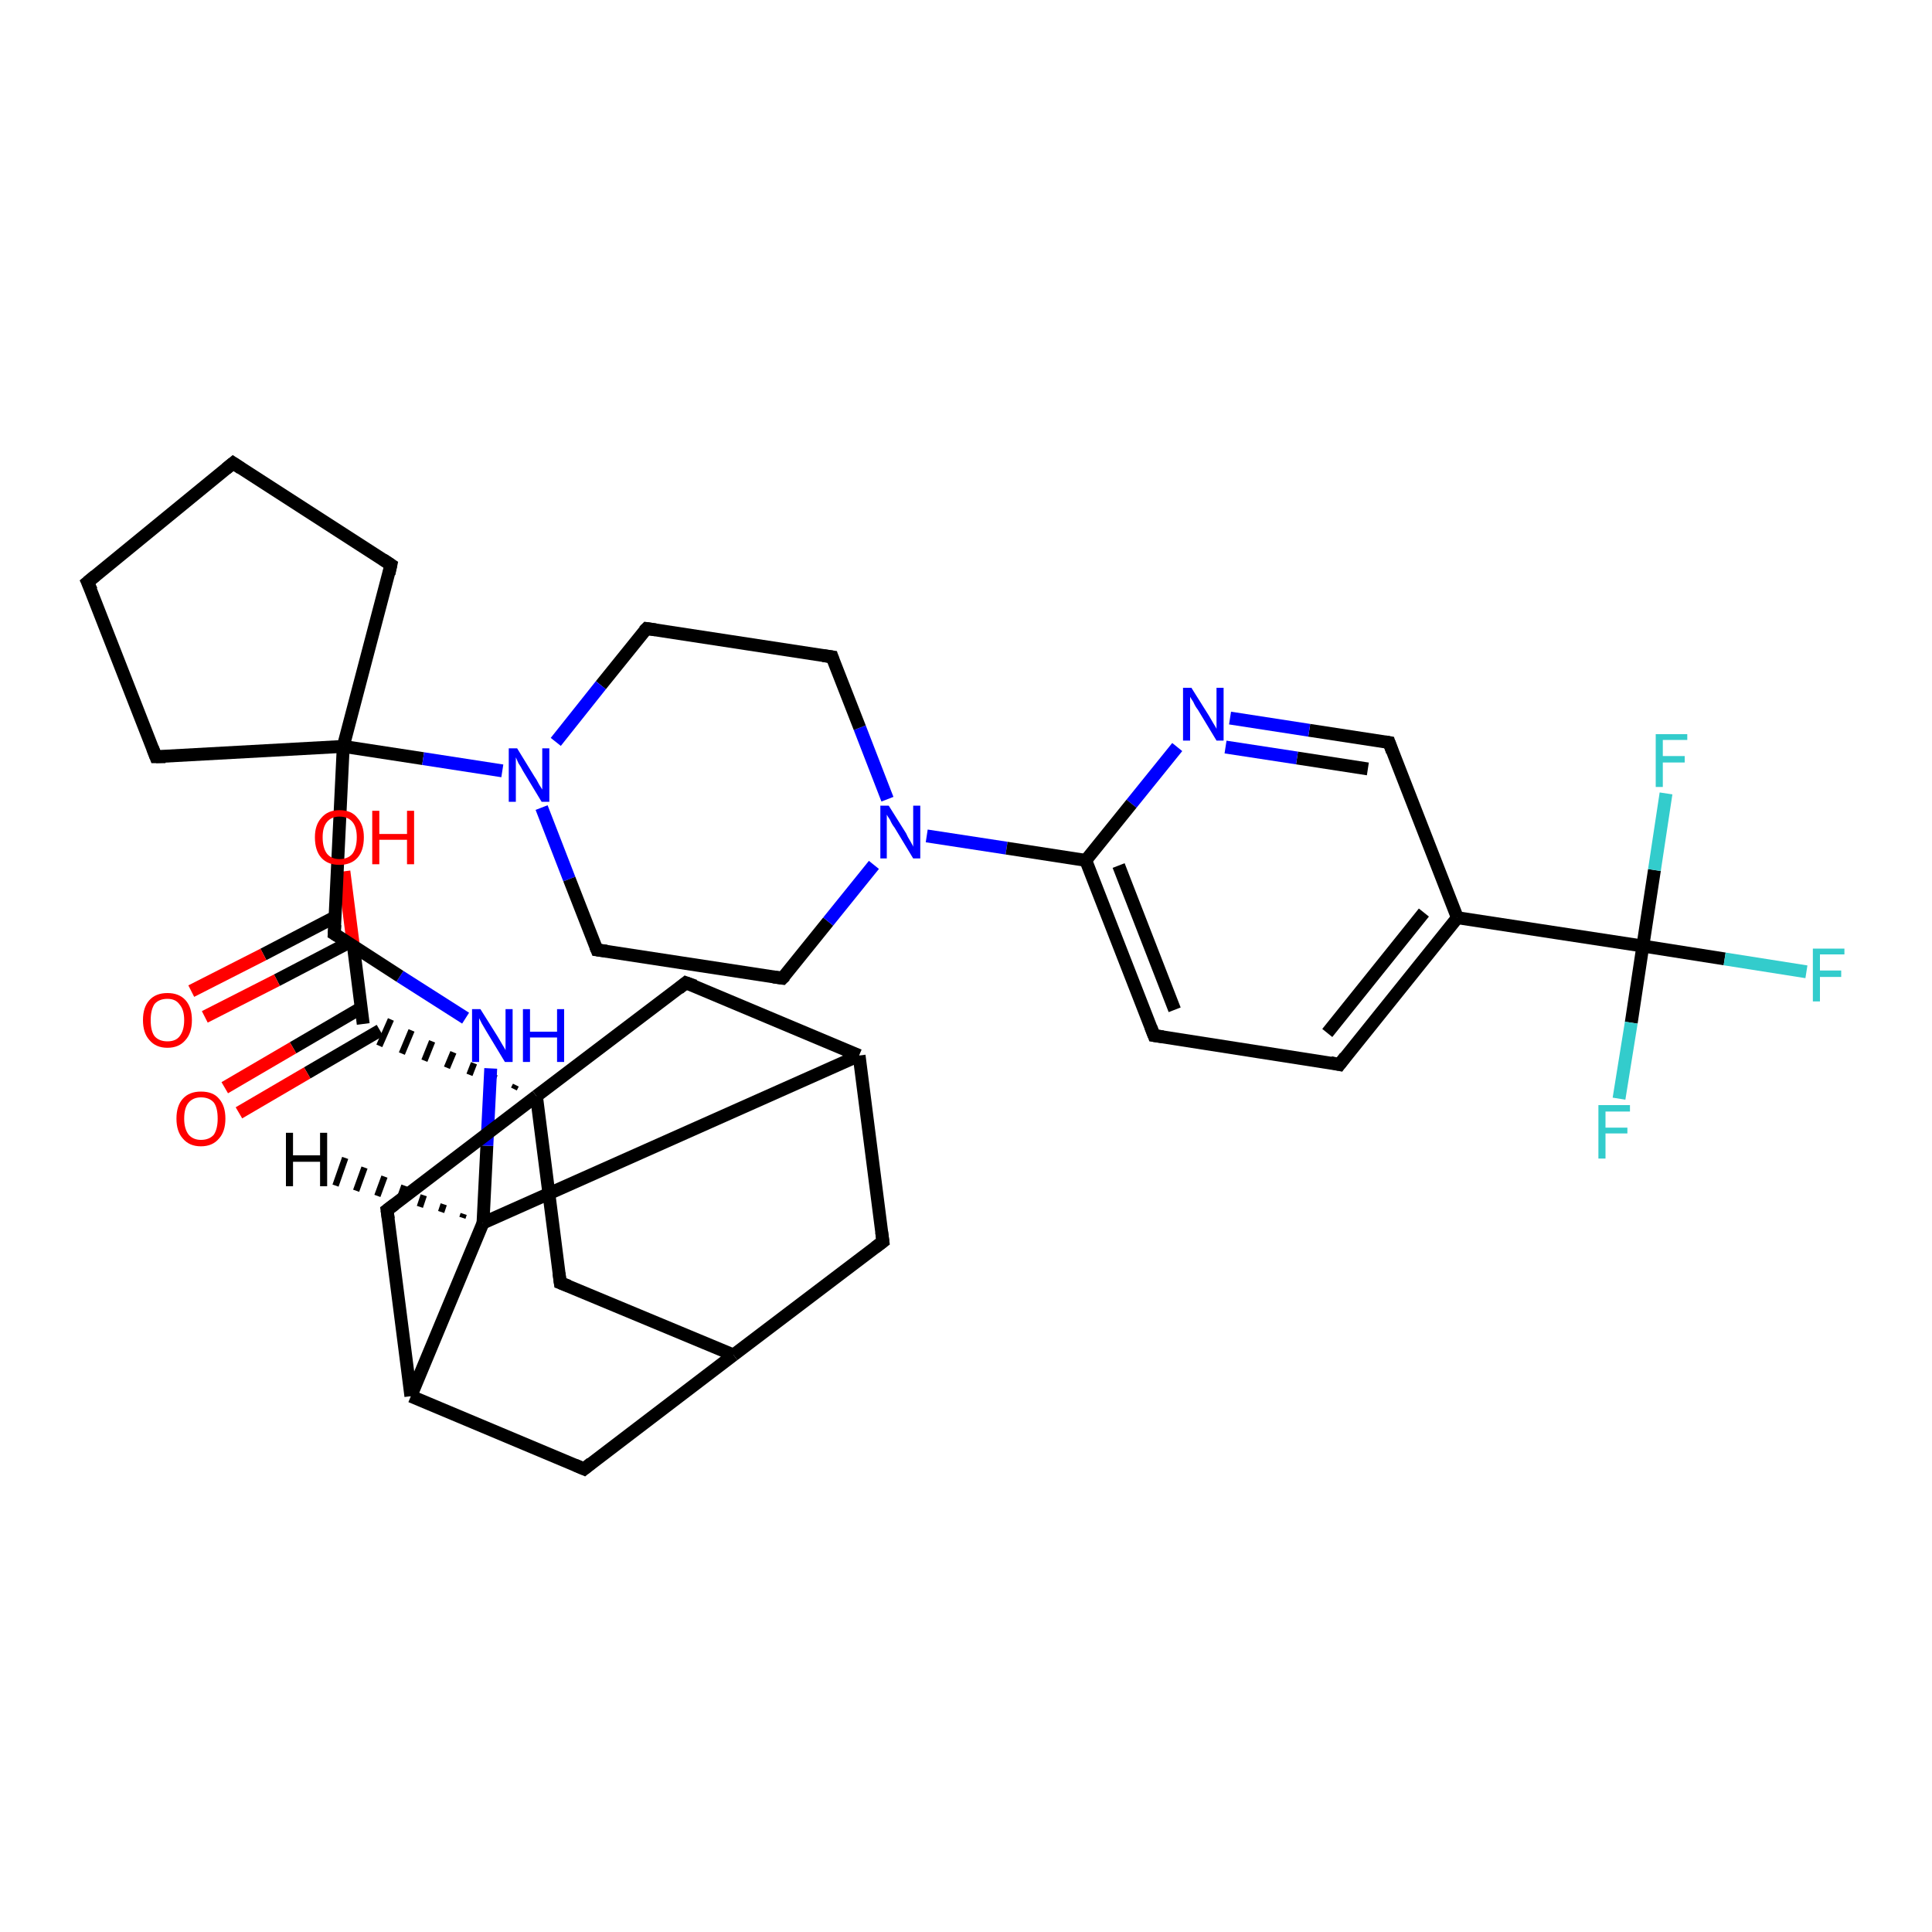 <?xml version='1.0' encoding='iso-8859-1'?>
<svg version='1.1' baseProfile='full'
              xmlns='http://www.w3.org/2000/svg'
                      xmlns:rdkit='http://www.rdkit.org/xml'
                      xmlns:xlink='http://www.w3.org/1999/xlink'
                  xml:space='preserve'
width='300px' height='300px' viewBox='0 0 300 300'>
<!-- END OF HEADER -->
<rect style='opacity:1.0;fill:#FFFFFF;stroke:none' width='300.0' height='300.0' x='0.0' y='0.0'> </rect>
<path class='bond-0 atom-0 atom-1' d='M 53.4,135.3 L 54.9,147.1' style='fill:none;fill-rule:evenodd;stroke:#FF0000;stroke-width:2.0px;stroke-linecap:butt;stroke-linejoin:miter;stroke-opacity:1' />
<path class='bond-0 atom-0 atom-1' d='M 54.9,147.1 L 56.4,159.0' style='fill:none;fill-rule:evenodd;stroke:#000000;stroke-width:2.0px;stroke-linecap:butt;stroke-linejoin:miter;stroke-opacity:1' />
<path class='bond-1 atom-1 atom-2' d='M 56.1,156.5 L 45.5,162.7' style='fill:none;fill-rule:evenodd;stroke:#000000;stroke-width:2.0px;stroke-linecap:butt;stroke-linejoin:miter;stroke-opacity:1' />
<path class='bond-1 atom-1 atom-2' d='M 45.5,162.7 L 34.9,168.9' style='fill:none;fill-rule:evenodd;stroke:#FF0000;stroke-width:2.0px;stroke-linecap:butt;stroke-linejoin:miter;stroke-opacity:1' />
<path class='bond-1 atom-1 atom-2' d='M 59.0,160.0 L 47.7,166.6' style='fill:none;fill-rule:evenodd;stroke:#000000;stroke-width:2.0px;stroke-linecap:butt;stroke-linejoin:miter;stroke-opacity:1' />
<path class='bond-1 atom-1 atom-2' d='M 47.7,166.6 L 37.1,172.8' style='fill:none;fill-rule:evenodd;stroke:#FF0000;stroke-width:2.0px;stroke-linecap:butt;stroke-linejoin:miter;stroke-opacity:1' />
<path class='bond-2 atom-3 atom-1' d='M 80.1,168.5 L 79.8,169.1' style='fill:none;fill-rule:evenodd;stroke:#000000;stroke-width:1.0px;stroke-linecap:butt;stroke-linejoin:miter;stroke-opacity:1' />
<path class='bond-2 atom-3 atom-1' d='M 76.8,166.8 L 76.3,168.0' style='fill:none;fill-rule:evenodd;stroke:#000000;stroke-width:1.0px;stroke-linecap:butt;stroke-linejoin:miter;stroke-opacity:1' />
<path class='bond-2 atom-3 atom-1' d='M 73.6,165.1 L 72.9,166.9' style='fill:none;fill-rule:evenodd;stroke:#000000;stroke-width:1.0px;stroke-linecap:butt;stroke-linejoin:miter;stroke-opacity:1' />
<path class='bond-2 atom-3 atom-1' d='M 70.4,163.4 L 69.4,165.8' style='fill:none;fill-rule:evenodd;stroke:#000000;stroke-width:1.0px;stroke-linecap:butt;stroke-linejoin:miter;stroke-opacity:1' />
<path class='bond-2 atom-3 atom-1' d='M 67.1,161.7 L 65.9,164.7' style='fill:none;fill-rule:evenodd;stroke:#000000;stroke-width:1.0px;stroke-linecap:butt;stroke-linejoin:miter;stroke-opacity:1' />
<path class='bond-2 atom-3 atom-1' d='M 63.9,160.0 L 62.4,163.6' style='fill:none;fill-rule:evenodd;stroke:#000000;stroke-width:1.0px;stroke-linecap:butt;stroke-linejoin:miter;stroke-opacity:1' />
<path class='bond-2 atom-3 atom-1' d='M 60.7,158.3 L 58.9,162.4' style='fill:none;fill-rule:evenodd;stroke:#000000;stroke-width:1.0px;stroke-linecap:butt;stroke-linejoin:miter;stroke-opacity:1' />
<path class='bond-3 atom-3 atom-4' d='M 83.3,170.2 L 87.0,199.2' style='fill:none;fill-rule:evenodd;stroke:#000000;stroke-width:2.0px;stroke-linecap:butt;stroke-linejoin:miter;stroke-opacity:1' />
<path class='bond-4 atom-4 atom-5' d='M 87.0,199.2 L 113.9,210.4' style='fill:none;fill-rule:evenodd;stroke:#000000;stroke-width:2.0px;stroke-linecap:butt;stroke-linejoin:miter;stroke-opacity:1' />
<path class='bond-5 atom-5 atom-6' d='M 113.9,210.4 L 137.1,192.8' style='fill:none;fill-rule:evenodd;stroke:#000000;stroke-width:2.0px;stroke-linecap:butt;stroke-linejoin:miter;stroke-opacity:1' />
<path class='bond-6 atom-6 atom-7' d='M 137.1,192.8 L 133.4,163.9' style='fill:none;fill-rule:evenodd;stroke:#000000;stroke-width:2.0px;stroke-linecap:butt;stroke-linejoin:miter;stroke-opacity:1' />
<path class='bond-7 atom-7 atom-8' d='M 133.4,163.9 L 106.5,152.6' style='fill:none;fill-rule:evenodd;stroke:#000000;stroke-width:2.0px;stroke-linecap:butt;stroke-linejoin:miter;stroke-opacity:1' />
<path class='bond-8 atom-7 atom-9' d='M 133.4,163.9 L 75.0,189.9' style='fill:none;fill-rule:evenodd;stroke:#000000;stroke-width:2.0px;stroke-linecap:butt;stroke-linejoin:miter;stroke-opacity:1' />
<path class='bond-9 atom-9 atom-10' d='M 75.0,189.9 L 75.6,177.9' style='fill:none;fill-rule:evenodd;stroke:#000000;stroke-width:2.0px;stroke-linecap:butt;stroke-linejoin:miter;stroke-opacity:1' />
<path class='bond-9 atom-9 atom-10' d='M 75.6,177.9 L 76.2,165.9' style='fill:none;fill-rule:evenodd;stroke:#0000FF;stroke-width:2.0px;stroke-linecap:butt;stroke-linejoin:miter;stroke-opacity:1' />
<path class='bond-10 atom-10 atom-11' d='M 72.3,158.1 L 62.1,151.6' style='fill:none;fill-rule:evenodd;stroke:#0000FF;stroke-width:2.0px;stroke-linecap:butt;stroke-linejoin:miter;stroke-opacity:1' />
<path class='bond-10 atom-10 atom-11' d='M 62.1,151.6 L 51.9,145.0' style='fill:none;fill-rule:evenodd;stroke:#000000;stroke-width:2.0px;stroke-linecap:butt;stroke-linejoin:miter;stroke-opacity:1' />
<path class='bond-11 atom-11 atom-12' d='M 52.0,142.4 L 40.9,148.2' style='fill:none;fill-rule:evenodd;stroke:#000000;stroke-width:2.0px;stroke-linecap:butt;stroke-linejoin:miter;stroke-opacity:1' />
<path class='bond-11 atom-11 atom-12' d='M 40.9,148.2 L 29.7,153.9' style='fill:none;fill-rule:evenodd;stroke:#FF0000;stroke-width:2.0px;stroke-linecap:butt;stroke-linejoin:miter;stroke-opacity:1' />
<path class='bond-11 atom-11 atom-12' d='M 54.1,146.4 L 43.0,152.2' style='fill:none;fill-rule:evenodd;stroke:#000000;stroke-width:2.0px;stroke-linecap:butt;stroke-linejoin:miter;stroke-opacity:1' />
<path class='bond-11 atom-11 atom-12' d='M 43.0,152.2 L 31.8,157.9' style='fill:none;fill-rule:evenodd;stroke:#FF0000;stroke-width:2.0px;stroke-linecap:butt;stroke-linejoin:miter;stroke-opacity:1' />
<path class='bond-12 atom-11 atom-13' d='M 51.9,145.0 L 53.3,115.9' style='fill:none;fill-rule:evenodd;stroke:#000000;stroke-width:2.0px;stroke-linecap:butt;stroke-linejoin:miter;stroke-opacity:1' />
<path class='bond-13 atom-13 atom-14' d='M 53.3,115.9 L 60.7,87.7' style='fill:none;fill-rule:evenodd;stroke:#000000;stroke-width:2.0px;stroke-linecap:butt;stroke-linejoin:miter;stroke-opacity:1' />
<path class='bond-14 atom-14 atom-15' d='M 60.7,87.7 L 36.2,71.9' style='fill:none;fill-rule:evenodd;stroke:#000000;stroke-width:2.0px;stroke-linecap:butt;stroke-linejoin:miter;stroke-opacity:1' />
<path class='bond-15 atom-15 atom-16' d='M 36.2,71.9 L 13.6,90.4' style='fill:none;fill-rule:evenodd;stroke:#000000;stroke-width:2.0px;stroke-linecap:butt;stroke-linejoin:miter;stroke-opacity:1' />
<path class='bond-16 atom-16 atom-17' d='M 13.6,90.4 L 24.2,117.5' style='fill:none;fill-rule:evenodd;stroke:#000000;stroke-width:2.0px;stroke-linecap:butt;stroke-linejoin:miter;stroke-opacity:1' />
<path class='bond-17 atom-13 atom-18' d='M 53.3,115.9 L 65.7,117.8' style='fill:none;fill-rule:evenodd;stroke:#000000;stroke-width:2.0px;stroke-linecap:butt;stroke-linejoin:miter;stroke-opacity:1' />
<path class='bond-17 atom-13 atom-18' d='M 65.7,117.8 L 78.0,119.7' style='fill:none;fill-rule:evenodd;stroke:#0000FF;stroke-width:2.0px;stroke-linecap:butt;stroke-linejoin:miter;stroke-opacity:1' />
<path class='bond-18 atom-18 atom-19' d='M 84.1,125.4 L 88.4,136.5' style='fill:none;fill-rule:evenodd;stroke:#0000FF;stroke-width:2.0px;stroke-linecap:butt;stroke-linejoin:miter;stroke-opacity:1' />
<path class='bond-18 atom-18 atom-19' d='M 88.4,136.5 L 92.7,147.5' style='fill:none;fill-rule:evenodd;stroke:#000000;stroke-width:2.0px;stroke-linecap:butt;stroke-linejoin:miter;stroke-opacity:1' />
<path class='bond-19 atom-19 atom-20' d='M 92.7,147.5 L 121.5,151.9' style='fill:none;fill-rule:evenodd;stroke:#000000;stroke-width:2.0px;stroke-linecap:butt;stroke-linejoin:miter;stroke-opacity:1' />
<path class='bond-20 atom-20 atom-21' d='M 121.5,151.9 L 128.6,143.1' style='fill:none;fill-rule:evenodd;stroke:#000000;stroke-width:2.0px;stroke-linecap:butt;stroke-linejoin:miter;stroke-opacity:1' />
<path class='bond-20 atom-20 atom-21' d='M 128.6,143.1 L 135.7,134.3' style='fill:none;fill-rule:evenodd;stroke:#0000FF;stroke-width:2.0px;stroke-linecap:butt;stroke-linejoin:miter;stroke-opacity:1' />
<path class='bond-21 atom-21 atom-22' d='M 137.8,124.1 L 133.5,113.0' style='fill:none;fill-rule:evenodd;stroke:#0000FF;stroke-width:2.0px;stroke-linecap:butt;stroke-linejoin:miter;stroke-opacity:1' />
<path class='bond-21 atom-21 atom-22' d='M 133.5,113.0 L 129.2,102.0' style='fill:none;fill-rule:evenodd;stroke:#000000;stroke-width:2.0px;stroke-linecap:butt;stroke-linejoin:miter;stroke-opacity:1' />
<path class='bond-22 atom-22 atom-23' d='M 129.2,102.0 L 100.4,97.6' style='fill:none;fill-rule:evenodd;stroke:#000000;stroke-width:2.0px;stroke-linecap:butt;stroke-linejoin:miter;stroke-opacity:1' />
<path class='bond-23 atom-21 atom-24' d='M 143.9,129.8 L 156.3,131.7' style='fill:none;fill-rule:evenodd;stroke:#0000FF;stroke-width:2.0px;stroke-linecap:butt;stroke-linejoin:miter;stroke-opacity:1' />
<path class='bond-23 atom-21 atom-24' d='M 156.3,131.7 L 168.6,133.6' style='fill:none;fill-rule:evenodd;stroke:#000000;stroke-width:2.0px;stroke-linecap:butt;stroke-linejoin:miter;stroke-opacity:1' />
<path class='bond-24 atom-24 atom-25' d='M 168.6,133.6 L 179.2,160.8' style='fill:none;fill-rule:evenodd;stroke:#000000;stroke-width:2.0px;stroke-linecap:butt;stroke-linejoin:miter;stroke-opacity:1' />
<path class='bond-24 atom-24 atom-25' d='M 173.7,134.4 L 182.4,156.8' style='fill:none;fill-rule:evenodd;stroke:#000000;stroke-width:2.0px;stroke-linecap:butt;stroke-linejoin:miter;stroke-opacity:1' />
<path class='bond-25 atom-25 atom-26' d='M 179.2,160.8 L 208.0,165.3' style='fill:none;fill-rule:evenodd;stroke:#000000;stroke-width:2.0px;stroke-linecap:butt;stroke-linejoin:miter;stroke-opacity:1' />
<path class='bond-26 atom-26 atom-27' d='M 208.0,165.3 L 226.3,142.5' style='fill:none;fill-rule:evenodd;stroke:#000000;stroke-width:2.0px;stroke-linecap:butt;stroke-linejoin:miter;stroke-opacity:1' />
<path class='bond-26 atom-26 atom-27' d='M 206.1,160.4 L 221.1,141.7' style='fill:none;fill-rule:evenodd;stroke:#000000;stroke-width:2.0px;stroke-linecap:butt;stroke-linejoin:miter;stroke-opacity:1' />
<path class='bond-27 atom-27 atom-28' d='M 226.3,142.5 L 215.7,115.3' style='fill:none;fill-rule:evenodd;stroke:#000000;stroke-width:2.0px;stroke-linecap:butt;stroke-linejoin:miter;stroke-opacity:1' />
<path class='bond-28 atom-28 atom-29' d='M 215.7,115.3 L 203.3,113.4' style='fill:none;fill-rule:evenodd;stroke:#000000;stroke-width:2.0px;stroke-linecap:butt;stroke-linejoin:miter;stroke-opacity:1' />
<path class='bond-28 atom-28 atom-29' d='M 203.3,113.4 L 191.0,111.5' style='fill:none;fill-rule:evenodd;stroke:#0000FF;stroke-width:2.0px;stroke-linecap:butt;stroke-linejoin:miter;stroke-opacity:1' />
<path class='bond-28 atom-28 atom-29' d='M 212.4,119.4 L 201.4,117.7' style='fill:none;fill-rule:evenodd;stroke:#000000;stroke-width:2.0px;stroke-linecap:butt;stroke-linejoin:miter;stroke-opacity:1' />
<path class='bond-28 atom-28 atom-29' d='M 201.4,117.7 L 190.3,116.0' style='fill:none;fill-rule:evenodd;stroke:#0000FF;stroke-width:2.0px;stroke-linecap:butt;stroke-linejoin:miter;stroke-opacity:1' />
<path class='bond-29 atom-27 atom-30' d='M 226.3,142.5 L 255.1,146.9' style='fill:none;fill-rule:evenodd;stroke:#000000;stroke-width:2.0px;stroke-linecap:butt;stroke-linejoin:miter;stroke-opacity:1' />
<path class='bond-30 atom-30 atom-31' d='M 255.1,146.9 L 267.8,148.9' style='fill:none;fill-rule:evenodd;stroke:#000000;stroke-width:2.0px;stroke-linecap:butt;stroke-linejoin:miter;stroke-opacity:1' />
<path class='bond-30 atom-30 atom-31' d='M 267.8,148.9 L 280.5,150.9' style='fill:none;fill-rule:evenodd;stroke:#33CCCC;stroke-width:2.0px;stroke-linecap:butt;stroke-linejoin:miter;stroke-opacity:1' />
<path class='bond-31 atom-30 atom-32' d='M 255.1,146.9 L 253.3,158.8' style='fill:none;fill-rule:evenodd;stroke:#000000;stroke-width:2.0px;stroke-linecap:butt;stroke-linejoin:miter;stroke-opacity:1' />
<path class='bond-31 atom-30 atom-32' d='M 253.3,158.8 L 251.4,170.6' style='fill:none;fill-rule:evenodd;stroke:#33CCCC;stroke-width:2.0px;stroke-linecap:butt;stroke-linejoin:miter;stroke-opacity:1' />
<path class='bond-32 atom-30 atom-33' d='M 255.1,146.9 L 256.9,135.1' style='fill:none;fill-rule:evenodd;stroke:#000000;stroke-width:2.0px;stroke-linecap:butt;stroke-linejoin:miter;stroke-opacity:1' />
<path class='bond-32 atom-30 atom-33' d='M 256.9,135.1 L 258.7,123.2' style='fill:none;fill-rule:evenodd;stroke:#33CCCC;stroke-width:2.0px;stroke-linecap:butt;stroke-linejoin:miter;stroke-opacity:1' />
<path class='bond-33 atom-9 atom-34' d='M 75.0,189.9 L 63.8,216.8' style='fill:none;fill-rule:evenodd;stroke:#000000;stroke-width:2.0px;stroke-linecap:butt;stroke-linejoin:miter;stroke-opacity:1' />
<path class='bond-34 atom-34 atom-35' d='M 63.8,216.8 L 90.7,228.1' style='fill:none;fill-rule:evenodd;stroke:#000000;stroke-width:2.0px;stroke-linecap:butt;stroke-linejoin:miter;stroke-opacity:1' />
<path class='bond-35 atom-34 atom-36' d='M 63.8,216.8 L 60.1,187.9' style='fill:none;fill-rule:evenodd;stroke:#000000;stroke-width:2.0px;stroke-linecap:butt;stroke-linejoin:miter;stroke-opacity:1' />
<path class='bond-36 atom-8 atom-3' d='M 106.5,152.6 L 83.3,170.2' style='fill:none;fill-rule:evenodd;stroke:#000000;stroke-width:2.0px;stroke-linecap:butt;stroke-linejoin:miter;stroke-opacity:1' />
<path class='bond-37 atom-17 atom-13' d='M 24.2,117.5 L 53.3,115.9' style='fill:none;fill-rule:evenodd;stroke:#000000;stroke-width:2.0px;stroke-linecap:butt;stroke-linejoin:miter;stroke-opacity:1' />
<path class='bond-38 atom-23 atom-18' d='M 100.4,97.6 L 93.3,106.4' style='fill:none;fill-rule:evenodd;stroke:#000000;stroke-width:2.0px;stroke-linecap:butt;stroke-linejoin:miter;stroke-opacity:1' />
<path class='bond-38 atom-23 atom-18' d='M 93.3,106.4 L 86.3,115.2' style='fill:none;fill-rule:evenodd;stroke:#0000FF;stroke-width:2.0px;stroke-linecap:butt;stroke-linejoin:miter;stroke-opacity:1' />
<path class='bond-39 atom-29 atom-24' d='M 182.8,116.0 L 175.7,124.8' style='fill:none;fill-rule:evenodd;stroke:#0000FF;stroke-width:2.0px;stroke-linecap:butt;stroke-linejoin:miter;stroke-opacity:1' />
<path class='bond-39 atom-29 atom-24' d='M 175.7,124.8 L 168.6,133.6' style='fill:none;fill-rule:evenodd;stroke:#000000;stroke-width:2.0px;stroke-linecap:butt;stroke-linejoin:miter;stroke-opacity:1' />
<path class='bond-40 atom-36 atom-3' d='M 60.1,187.9 L 83.3,170.2' style='fill:none;fill-rule:evenodd;stroke:#000000;stroke-width:2.0px;stroke-linecap:butt;stroke-linejoin:miter;stroke-opacity:1' />
<path class='bond-41 atom-35 atom-5' d='M 90.7,228.1 L 113.9,210.4' style='fill:none;fill-rule:evenodd;stroke:#000000;stroke-width:2.0px;stroke-linecap:butt;stroke-linejoin:miter;stroke-opacity:1' />
<path class='bond-42 atom-9 atom-37' d='M 71.8,189.1 L 72.0,188.5' style='fill:none;fill-rule:evenodd;stroke:#000000;stroke-width:1.0px;stroke-linecap:butt;stroke-linejoin:miter;stroke-opacity:1' />
<path class='bond-42 atom-9 atom-37' d='M 68.5,188.2 L 68.9,187.0' style='fill:none;fill-rule:evenodd;stroke:#000000;stroke-width:1.0px;stroke-linecap:butt;stroke-linejoin:miter;stroke-opacity:1' />
<path class='bond-42 atom-9 atom-37' d='M 65.2,187.4 L 65.8,185.6' style='fill:none;fill-rule:evenodd;stroke:#000000;stroke-width:1.0px;stroke-linecap:butt;stroke-linejoin:miter;stroke-opacity:1' />
<path class='bond-42 atom-9 atom-37' d='M 61.9,186.6 L 62.8,184.1' style='fill:none;fill-rule:evenodd;stroke:#000000;stroke-width:1.0px;stroke-linecap:butt;stroke-linejoin:miter;stroke-opacity:1' />
<path class='bond-42 atom-9 atom-37' d='M 58.6,185.7 L 59.7,182.7' style='fill:none;fill-rule:evenodd;stroke:#000000;stroke-width:1.0px;stroke-linecap:butt;stroke-linejoin:miter;stroke-opacity:1' />
<path class='bond-42 atom-9 atom-37' d='M 55.3,184.9 L 56.6,181.3' style='fill:none;fill-rule:evenodd;stroke:#000000;stroke-width:1.0px;stroke-linecap:butt;stroke-linejoin:miter;stroke-opacity:1' />
<path class='bond-42 atom-9 atom-37' d='M 52.1,184.1 L 53.6,179.8' style='fill:none;fill-rule:evenodd;stroke:#000000;stroke-width:1.0px;stroke-linecap:butt;stroke-linejoin:miter;stroke-opacity:1' />
<path d='M 86.8,197.7 L 87.0,199.2 L 88.3,199.7' style='fill:none;stroke:#000000;stroke-width:2.0px;stroke-linecap:butt;stroke-linejoin:miter;stroke-opacity:1;' />
<path d='M 135.9,193.7 L 137.1,192.8 L 136.9,191.3' style='fill:none;stroke:#000000;stroke-width:2.0px;stroke-linecap:butt;stroke-linejoin:miter;stroke-opacity:1;' />
<path d='M 107.9,153.1 L 106.5,152.6 L 105.4,153.5' style='fill:none;stroke:#000000;stroke-width:2.0px;stroke-linecap:butt;stroke-linejoin:miter;stroke-opacity:1;' />
<path d='M 52.4,145.3 L 51.9,145.0 L 52.0,143.6' style='fill:none;stroke:#000000;stroke-width:2.0px;stroke-linecap:butt;stroke-linejoin:miter;stroke-opacity:1;' />
<path d='M 60.4,89.1 L 60.7,87.7 L 59.5,86.9' style='fill:none;stroke:#000000;stroke-width:2.0px;stroke-linecap:butt;stroke-linejoin:miter;stroke-opacity:1;' />
<path d='M 37.4,72.7 L 36.2,71.9 L 35.1,72.8' style='fill:none;stroke:#000000;stroke-width:2.0px;stroke-linecap:butt;stroke-linejoin:miter;stroke-opacity:1;' />
<path d='M 14.8,89.4 L 13.6,90.4 L 14.2,91.7' style='fill:none;stroke:#000000;stroke-width:2.0px;stroke-linecap:butt;stroke-linejoin:miter;stroke-opacity:1;' />
<path d='M 23.7,116.2 L 24.2,117.5 L 25.7,117.5' style='fill:none;stroke:#000000;stroke-width:2.0px;stroke-linecap:butt;stroke-linejoin:miter;stroke-opacity:1;' />
<path d='M 92.5,147.0 L 92.7,147.5 L 94.2,147.7' style='fill:none;stroke:#000000;stroke-width:2.0px;stroke-linecap:butt;stroke-linejoin:miter;stroke-opacity:1;' />
<path d='M 120.1,151.7 L 121.5,151.9 L 121.9,151.5' style='fill:none;stroke:#000000;stroke-width:2.0px;stroke-linecap:butt;stroke-linejoin:miter;stroke-opacity:1;' />
<path d='M 129.4,102.6 L 129.2,102.0 L 127.8,101.8' style='fill:none;stroke:#000000;stroke-width:2.0px;stroke-linecap:butt;stroke-linejoin:miter;stroke-opacity:1;' />
<path d='M 101.8,97.8 L 100.4,97.6 L 100.0,98.0' style='fill:none;stroke:#000000;stroke-width:2.0px;stroke-linecap:butt;stroke-linejoin:miter;stroke-opacity:1;' />
<path d='M 178.7,159.5 L 179.2,160.8 L 180.6,161.0' style='fill:none;stroke:#000000;stroke-width:2.0px;stroke-linecap:butt;stroke-linejoin:miter;stroke-opacity:1;' />
<path d='M 206.6,165.0 L 208.0,165.3 L 208.9,164.1' style='fill:none;stroke:#000000;stroke-width:2.0px;stroke-linecap:butt;stroke-linejoin:miter;stroke-opacity:1;' />
<path d='M 216.2,116.7 L 215.7,115.3 L 215.1,115.2' style='fill:none;stroke:#000000;stroke-width:2.0px;stroke-linecap:butt;stroke-linejoin:miter;stroke-opacity:1;' />
<path d='M 89.3,227.5 L 90.7,228.1 L 91.8,227.2' style='fill:none;stroke:#000000;stroke-width:2.0px;stroke-linecap:butt;stroke-linejoin:miter;stroke-opacity:1;' />
<path d='M 60.3,189.3 L 60.1,187.9 L 61.3,187.0' style='fill:none;stroke:#000000;stroke-width:2.0px;stroke-linecap:butt;stroke-linejoin:miter;stroke-opacity:1;' />
<path class='atom-0' d='M 48.9 130.0
Q 48.9 128.1, 49.9 127.0
Q 50.9 125.8, 52.7 125.8
Q 54.6 125.8, 55.5 127.0
Q 56.5 128.1, 56.5 130.0
Q 56.5 132.1, 55.5 133.2
Q 54.5 134.3, 52.7 134.3
Q 50.9 134.3, 49.9 133.2
Q 48.9 132.1, 48.9 130.0
M 52.7 133.4
Q 54.0 133.4, 54.7 132.6
Q 55.4 131.7, 55.4 130.0
Q 55.4 128.4, 54.7 127.6
Q 54.0 126.8, 52.7 126.8
Q 51.5 126.8, 50.8 127.6
Q 50.1 128.4, 50.1 130.0
Q 50.1 131.7, 50.8 132.6
Q 51.5 133.4, 52.7 133.4
' fill='#FF0000'/>
<path class='atom-0' d='M 57.8 125.9
L 58.9 125.9
L 58.9 129.5
L 63.2 129.5
L 63.2 125.9
L 64.3 125.9
L 64.3 134.2
L 63.2 134.2
L 63.2 130.4
L 58.9 130.4
L 58.9 134.2
L 57.8 134.2
L 57.8 125.9
' fill='#FF0000'/>
<path class='atom-2' d='M 27.4 173.7
Q 27.4 171.7, 28.4 170.6
Q 29.4 169.5, 31.2 169.5
Q 33.1 169.5, 34.0 170.6
Q 35.0 171.7, 35.0 173.7
Q 35.0 175.7, 34.0 176.8
Q 33.0 178.0, 31.2 178.0
Q 29.4 178.0, 28.4 176.8
Q 27.4 175.7, 27.4 173.7
M 31.2 177.0
Q 32.5 177.0, 33.2 176.2
Q 33.8 175.3, 33.8 173.7
Q 33.8 172.0, 33.2 171.2
Q 32.5 170.4, 31.2 170.4
Q 30.0 170.4, 29.3 171.2
Q 28.6 172.0, 28.6 173.7
Q 28.6 175.3, 29.3 176.2
Q 30.0 177.0, 31.2 177.0
' fill='#FF0000'/>
<path class='atom-10' d='M 74.6 156.7
L 77.3 161.0
Q 77.6 161.5, 78.0 162.2
Q 78.5 163.0, 78.5 163.1
L 78.5 156.7
L 79.6 156.7
L 79.6 164.9
L 78.4 164.9
L 75.5 160.1
Q 75.2 159.6, 74.8 158.9
Q 74.5 158.3, 74.4 158.1
L 74.4 164.9
L 73.3 164.9
L 73.3 156.7
L 74.6 156.7
' fill='#0000FF'/>
<path class='atom-10' d='M 81.2 156.7
L 82.3 156.7
L 82.3 160.2
L 86.5 160.2
L 86.5 156.7
L 87.6 156.7
L 87.6 164.9
L 86.5 164.9
L 86.5 161.1
L 82.3 161.1
L 82.3 164.9
L 81.2 164.9
L 81.2 156.7
' fill='#0000FF'/>
<path class='atom-12' d='M 22.2 158.4
Q 22.2 156.4, 23.2 155.3
Q 24.2 154.2, 26.0 154.2
Q 27.8 154.2, 28.8 155.3
Q 29.8 156.4, 29.8 158.4
Q 29.8 160.4, 28.8 161.5
Q 27.8 162.7, 26.0 162.7
Q 24.2 162.7, 23.2 161.5
Q 22.2 160.4, 22.2 158.4
M 26.0 161.7
Q 27.3 161.7, 27.9 160.9
Q 28.6 160.0, 28.6 158.4
Q 28.6 156.8, 27.9 156.0
Q 27.3 155.1, 26.0 155.1
Q 24.7 155.1, 24.0 155.9
Q 23.4 156.8, 23.4 158.4
Q 23.4 160.1, 24.0 160.9
Q 24.7 161.7, 26.0 161.7
' fill='#FF0000'/>
<path class='atom-18' d='M 80.3 116.2
L 83.0 120.6
Q 83.3 121.0, 83.7 121.8
Q 84.2 122.6, 84.2 122.6
L 84.2 116.2
L 85.3 116.2
L 85.3 124.5
L 84.1 124.5
L 81.2 119.7
Q 80.9 119.1, 80.5 118.5
Q 80.2 117.8, 80.1 117.6
L 80.1 124.5
L 79.0 124.5
L 79.0 116.2
L 80.3 116.2
' fill='#0000FF'/>
<path class='atom-21' d='M 138.0 125.1
L 140.7 129.4
Q 140.9 129.9, 141.4 130.7
Q 141.8 131.4, 141.8 131.5
L 141.8 125.1
L 142.9 125.1
L 142.9 133.3
L 141.8 133.3
L 138.9 128.5
Q 138.5 128.0, 138.2 127.3
Q 137.8 126.7, 137.7 126.5
L 137.7 133.3
L 136.7 133.3
L 136.7 125.1
L 138.0 125.1
' fill='#0000FF'/>
<path class='atom-29' d='M 185.0 106.8
L 187.7 111.1
Q 188.0 111.6, 188.4 112.3
Q 188.9 113.1, 188.9 113.2
L 188.9 106.8
L 190.0 106.8
L 190.0 115.0
L 188.9 115.0
L 186.0 110.2
Q 185.6 109.7, 185.3 109.0
Q 184.9 108.4, 184.8 108.2
L 184.8 115.0
L 183.7 115.0
L 183.7 106.8
L 185.0 106.8
' fill='#0000FF'/>
<path class='atom-31' d='M 281.5 147.3
L 286.4 147.3
L 286.4 148.2
L 282.6 148.2
L 282.6 150.7
L 285.9 150.7
L 285.9 151.7
L 282.6 151.7
L 282.6 155.5
L 281.5 155.5
L 281.5 147.3
' fill='#33CCCC'/>
<path class='atom-32' d='M 248.2 171.6
L 253.1 171.6
L 253.1 172.6
L 249.3 172.6
L 249.3 175.1
L 252.7 175.1
L 252.7 176.0
L 249.3 176.0
L 249.3 179.9
L 248.2 179.9
L 248.2 171.6
' fill='#33CCCC'/>
<path class='atom-33' d='M 257.1 114.0
L 262.0 114.0
L 262.0 114.9
L 258.2 114.9
L 258.2 117.4
L 261.6 117.4
L 261.6 118.4
L 258.2 118.4
L 258.2 122.2
L 257.1 122.2
L 257.1 114.0
' fill='#33CCCC'/>
<path class='atom-37' d='M 44.4 175.9
L 45.5 175.9
L 45.5 179.4
L 49.7 179.4
L 49.7 175.9
L 50.8 175.9
L 50.8 184.2
L 49.7 184.2
L 49.7 180.4
L 45.5 180.4
L 45.5 184.2
L 44.4 184.2
L 44.4 175.9
' fill='#000000'/>
</svg>
